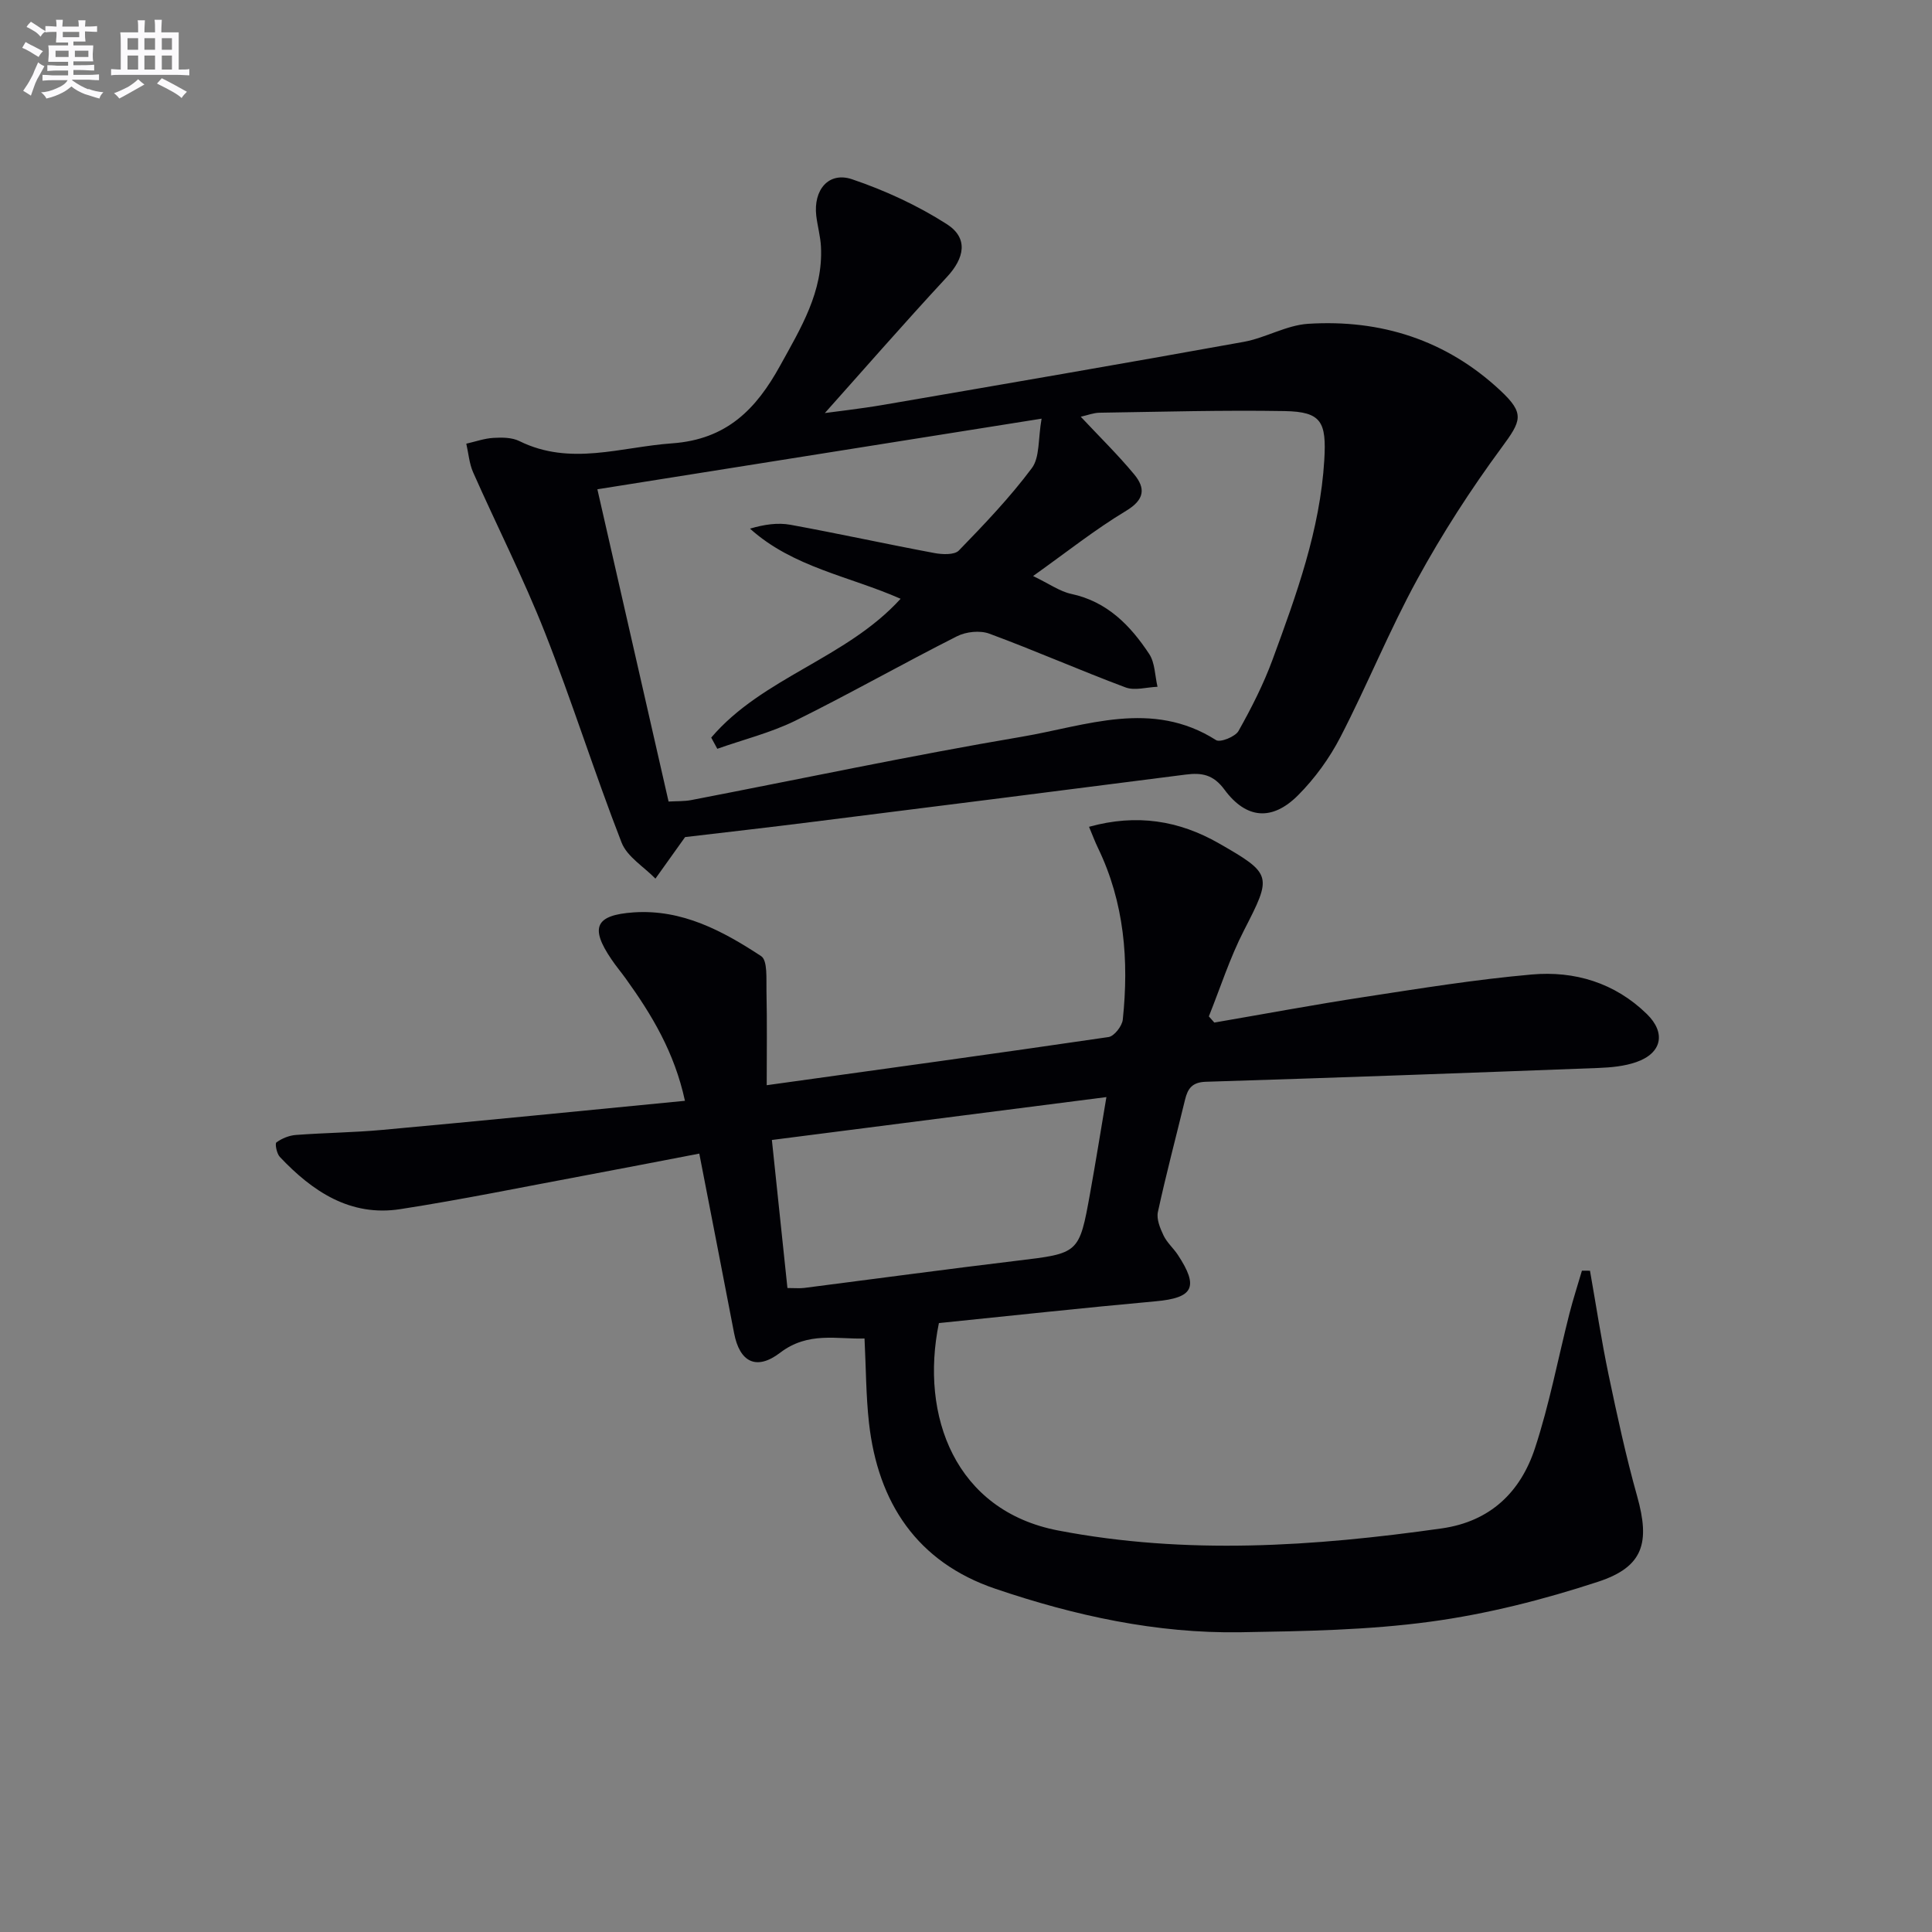 <svg enable-background="new 0 0 400 400" viewBox="0 0 400 400" xmlns="http://www.w3.org/2000/svg"><rect x="0" y="0" width="400" height="400" fill="#808080" stroke="none"/><path d="m141.81 227.91c-2.18-10.07-6.88-17.83-12.23-25.27-.97-1.35-2.05-2.63-2.98-4.01-4.51-6.62-3.33-9.18 4.58-9.73 10.04-.69 18.46 3.84 26.4 9.05 1.38.9 1.05 4.77 1.11 7.27.14 6.37.05 12.75.05 19.46 24.15-3.36 47.47-6.55 70.77-9.97 1.17-.17 2.81-2.27 2.95-3.61 1.29-12.25.33-24.24-5.14-35.55-.62-1.28-1.11-2.61-1.85-4.37 9.9-2.74 18.64-1.29 26.88 3.42 11.14 6.37 10.99 6.74 5.18 18.07-2.91 5.67-4.87 11.83-7.25 17.76.38.43.75.86 1.13 1.28 10.38-1.78 20.74-3.72 31.16-5.31 11.49-1.76 22.99-3.62 34.56-4.64 8.89-.79 17.21 1.72 23.83 8.18 4.01 3.91 3.12 8.12-2.2 9.96-2.45.85-5.19 1.11-7.82 1.21-27.09 1.03-54.19 2.02-81.29 2.86-2.83.09-3.74 1.4-4.3 3.71-1.88 7.75-3.93 15.46-5.62 23.25-.32 1.48.46 3.37 1.17 4.86.7 1.47 2.03 2.62 2.95 4 4.42 6.7 3.21 8.93-4.6 9.63-15.02 1.36-30.01 3-44.86 4.51-3.96 19.26 3.41 38.86 24.68 42.94 26.48 5.09 52.96 3.32 79.42-.43 10.07-1.43 16.32-7.53 19.3-16.58 3-9.1 4.78-18.61 7.15-27.92.76-2.98 1.72-5.9 2.58-8.86.56 0 1.11.01 1.67.01 1.27 7.18 2.36 14.4 3.85 21.54 1.77 8.43 3.59 16.88 5.92 25.17 2.68 9.57 1.33 14.59-8.08 17.68-11.28 3.7-22.97 6.68-34.72 8.27-12.96 1.76-26.18 1.97-39.3 2.19-17.44.28-34.37-3.43-50.77-9-16.17-5.48-24.33-17.76-26.18-34.38-.62-5.57-.61-11.21-.92-17.44-5.63.19-11.65-1.5-17.46 2.94-4.96 3.79-8.4 1.92-9.54-4.03-2.34-12.2-4.73-24.4-7.21-37.19-8.24 1.58-15.98 3.09-23.73 4.54-12.72 2.37-25.4 4.98-38.18 6.96-10.35 1.6-18.19-3.67-24.94-10.82-.64-.68-1.04-2.75-.7-3 1.13-.82 2.63-1.44 4.04-1.54 5.96-.45 11.96-.5 17.92-1.05 20.65-1.88 41.3-3.95 62.62-6.02zm21.22 38.76c1.57 0 2.55.1 3.49-.02 14.65-1.87 29.28-3.86 43.94-5.62 12.93-1.55 12.97-1.43 15.23-13.97 1.16-6.44 2.2-12.91 3.38-19.92-23.34 2.99-45.95 5.89-69.26 8.88 1.12 10.53 2.16 20.51 3.22 30.65z" fill="#010105"/><path d="m141.84 173.31c-2.51 3.51-4.33 6.06-6.14 8.6-2.4-2.47-5.86-4.52-7.01-7.47-5.6-14.38-10.22-29.14-15.88-43.5-4.44-11.25-9.95-22.07-14.85-33.14-.81-1.83-.96-3.95-1.42-5.94 1.87-.42 3.72-1.09 5.61-1.2 1.8-.11 3.86-.1 5.4.67 10.54 5.2 20.98 1.21 31.59.46 11.37-.81 17.44-7.12 22.39-16.11 4.27-7.75 8.92-15.3 8.44-24.62-.11-2.13-.71-4.24-.97-6.37-.63-5.39 2.57-9.22 7.43-7.57 6.82 2.31 13.54 5.41 19.59 9.28 4.53 2.9 3.67 7.03.03 10.95-9.03 9.74-17.76 19.76-26.61 29.67-.57-.37-1.14-.73-1.71-1.1 5.09-.7 10.22-1.25 15.28-2.12 24.84-4.27 49.68-8.54 74.48-13.02 4.53-.82 8.83-3.45 13.34-3.74 15.06-.95 28.6 3.35 39.79 13.8 5.15 4.81 4.36 6.27.24 11.87-6.38 8.66-12.26 17.78-17.42 27.22-5.81 10.62-10.37 21.93-15.93 32.69-2.26 4.37-5.29 8.55-8.76 12.03-5.36 5.37-10.73 4.94-15.24-1.17-2.31-3.13-4.7-3.54-8.04-3.11-25.68 3.3-51.37 6.55-77.06 9.77-9.24 1.17-18.46 2.21-26.57 3.17zm6.67-18.28c-.42-.77-.84-1.55-1.26-2.32 10.63-12.47 27.96-16.36 39.21-28.74-10.6-4.68-22.28-6.5-31.18-14.52 2.94-.87 5.74-1.28 8.38-.8 9.95 1.82 19.84 3.99 29.79 5.85 1.64.31 4.15.42 5.07-.52 5.29-5.45 10.58-10.99 15.11-17.06 1.67-2.23 1.27-6.01 2.02-10.24-31.56 5.02-61.6 9.79-91.97 14.62 5.11 22.44 9.9 43.43 14.74 64.65 1.76-.1 3.26-.03 4.68-.3 22.82-4.4 45.57-9.24 68.48-13.12 13.27-2.25 26.88-7.77 40.19.7.86.55 3.98-.7 4.65-1.89 2.68-4.76 5.18-9.69 7.06-14.8 4.92-13.4 9.83-26.81 10.7-41.3.47-7.9-.58-9.99-8.2-10.13-12.78-.22-25.57.15-38.35.34-1.23.02-2.45.51-3.87.83 3.88 4.14 7.68 7.86 11.05 11.92 2.38 2.87 2.21 5.23-1.66 7.56-6.45 3.88-12.39 8.61-19.26 13.5 3.42 1.65 5.55 3.2 7.9 3.7 7.44 1.59 12.23 6.52 16.14 12.44 1.21 1.84 1.18 4.51 1.72 6.79-2.22.08-4.7.85-6.62.13-9.47-3.54-18.73-7.63-28.21-11.13-1.93-.71-4.82-.41-6.7.55-11.27 5.69-22.25 11.94-33.57 17.53-5.08 2.47-10.68 3.86-16.04 5.76z" fill="#010105"/><g fill="#fbfafc"><path d="m6.8 9.5c.6.3 1.3.7 2.1 1.1-.4.4-.7.8-.9 1.2-.7-.4-1.3-.8-1.8-1.1s-1.1-.6-1.6-.8c.2-.4.5-.8.7-1.2.4.2.8.5 1.5.8zm.9 6.9c-.3.6-.5 1.1-.7 1.7s-.4 1.1-.6 1.7c-.6-.4-1.1-.7-1.6-1 .7-1 1.2-1.8 1.5-2.4.3-.5.6-1.1.8-1.7.3-.6.5-1.2.8-1.8.3.3.8.6 1.3.8-.7 1.3-1.2 2.2-1.5 2.7zm.1-11c.4.3 1 .7 1.7 1.1-.5.2-.8.6-1.1 1.1-.5-.6-1-1-1.4-1.2s-.9-.6-1.5-.8c.2-.4.5-.7.9-1.1.5.3.9.6 1.4.9zm10.5 13c1 .4 2 .6 3.1.7-.4.4-.7.8-.8 1.3-.9-.2-1.9-.6-3-.9-1-.4-2-.9-2.8-1.6-.5.4-1.1.9-1.9 1.3s-1.9.9-3.3 1.2c-.1-.3-.5-.8-1.1-1.3 1 0 2.1-.3 3.2-.8 1.2-.5 1.9-1 2.3-1.7h-3.2c-.4 0-1 0-2 .1v-1.2c1 0 1.7.1 2 .1h3.3v-1h-2.3c-.2 0-.9 0-2 .1v-1.2c1.2 0 1.9.1 2 .1h2.3v-.8h-4.1c0-.7.1-1.2.1-1.6 0-.5 0-1.1-.1-1.8h4.1v-.6h-2.5c0-.6.1-1.1.1-1.6v-.6h-.5c-.4 0-1 0-1.8.1v-1.3c1.2 0 1.9.1 2.1.1h.2c0-.3 0-.8-.1-1.4h1.4c0 .6-.1 1-.1 1.4h3.4c0-.4 0-.8-.1-1.3h1.5c0 .4-.1.9-.1 1.3.7 0 1.5 0 2.5-.1v1.2c-1 0-1.8-.1-2.5-.1v.6c0 .3 0 .8.1 1.5h-2.5v.8h4.1c0 .7-.1 1.3-.1 1.8s0 1 .1 1.5h-4.1v.8h1.4c.8 0 1.8 0 2.9-.1v1.2c-1 0-1.9-.1-2.8-.1h-1.5v1h3.2c.3 0 1 0 2.1-.1v1.2c-1.1 0-1.8-.1-2.1-.1h-3.4l-.1.1c1.4 1 2.4 1.5 3.4 1.9zm-4.1-6.6v-1.3h-2.7v1.3zm2.2-4.1v-1.1h-3.4v1.1zm1.9 4.1v-1.3h-2.8v1.3z"/><path d="m37 6.7v2.3 5.4c1 0 1.8 0 2.2-.1v1.3c-.6 0-1.5-.1-2.5-.1h-11.9c-.7 0-1.3 0-1.8.1v-1.3c.5 0 1.1.1 2 .1v-5.2c0-1 0-1.8-.1-2.5h3.7c0-1.3 0-2.1-.1-2.5h1.5c0 .4-.1 1.3-.1 2.5h2.2c0-1.2 0-2.1-.1-2.6h1.5c0 .4-.1 1.3-.1 2.6zm-12.3 13.7c-.3-.4-.7-.8-1.1-1.1 1.1-.4 2.1-.9 2.9-1.3.8-.5 1.5-1 2.1-1.6.4.4.9.8 1.3 1.1-2.5 1.4-4.2 2.4-5.2 2.9zm3.9-10.1v-2.4h-2.2v2.4zm0 4.1v-2.9h-2.2v2.9zm3.5-4.1v-2.4h-2.2v2.4zm0 4.1v-2.9h-2.2v2.9zm.4 2.9 1-1.1c.6.3 1.4.7 2.5 1.3s2 1.1 2.7 1.5c-.4.4-.8.8-1.1 1.3-.8-.8-2.5-1.7-5.1-3zm3.1-7v-2.4h-2.1v2.4zm0 4.1v-2.9h-2.1v2.9z"/></g></svg>
